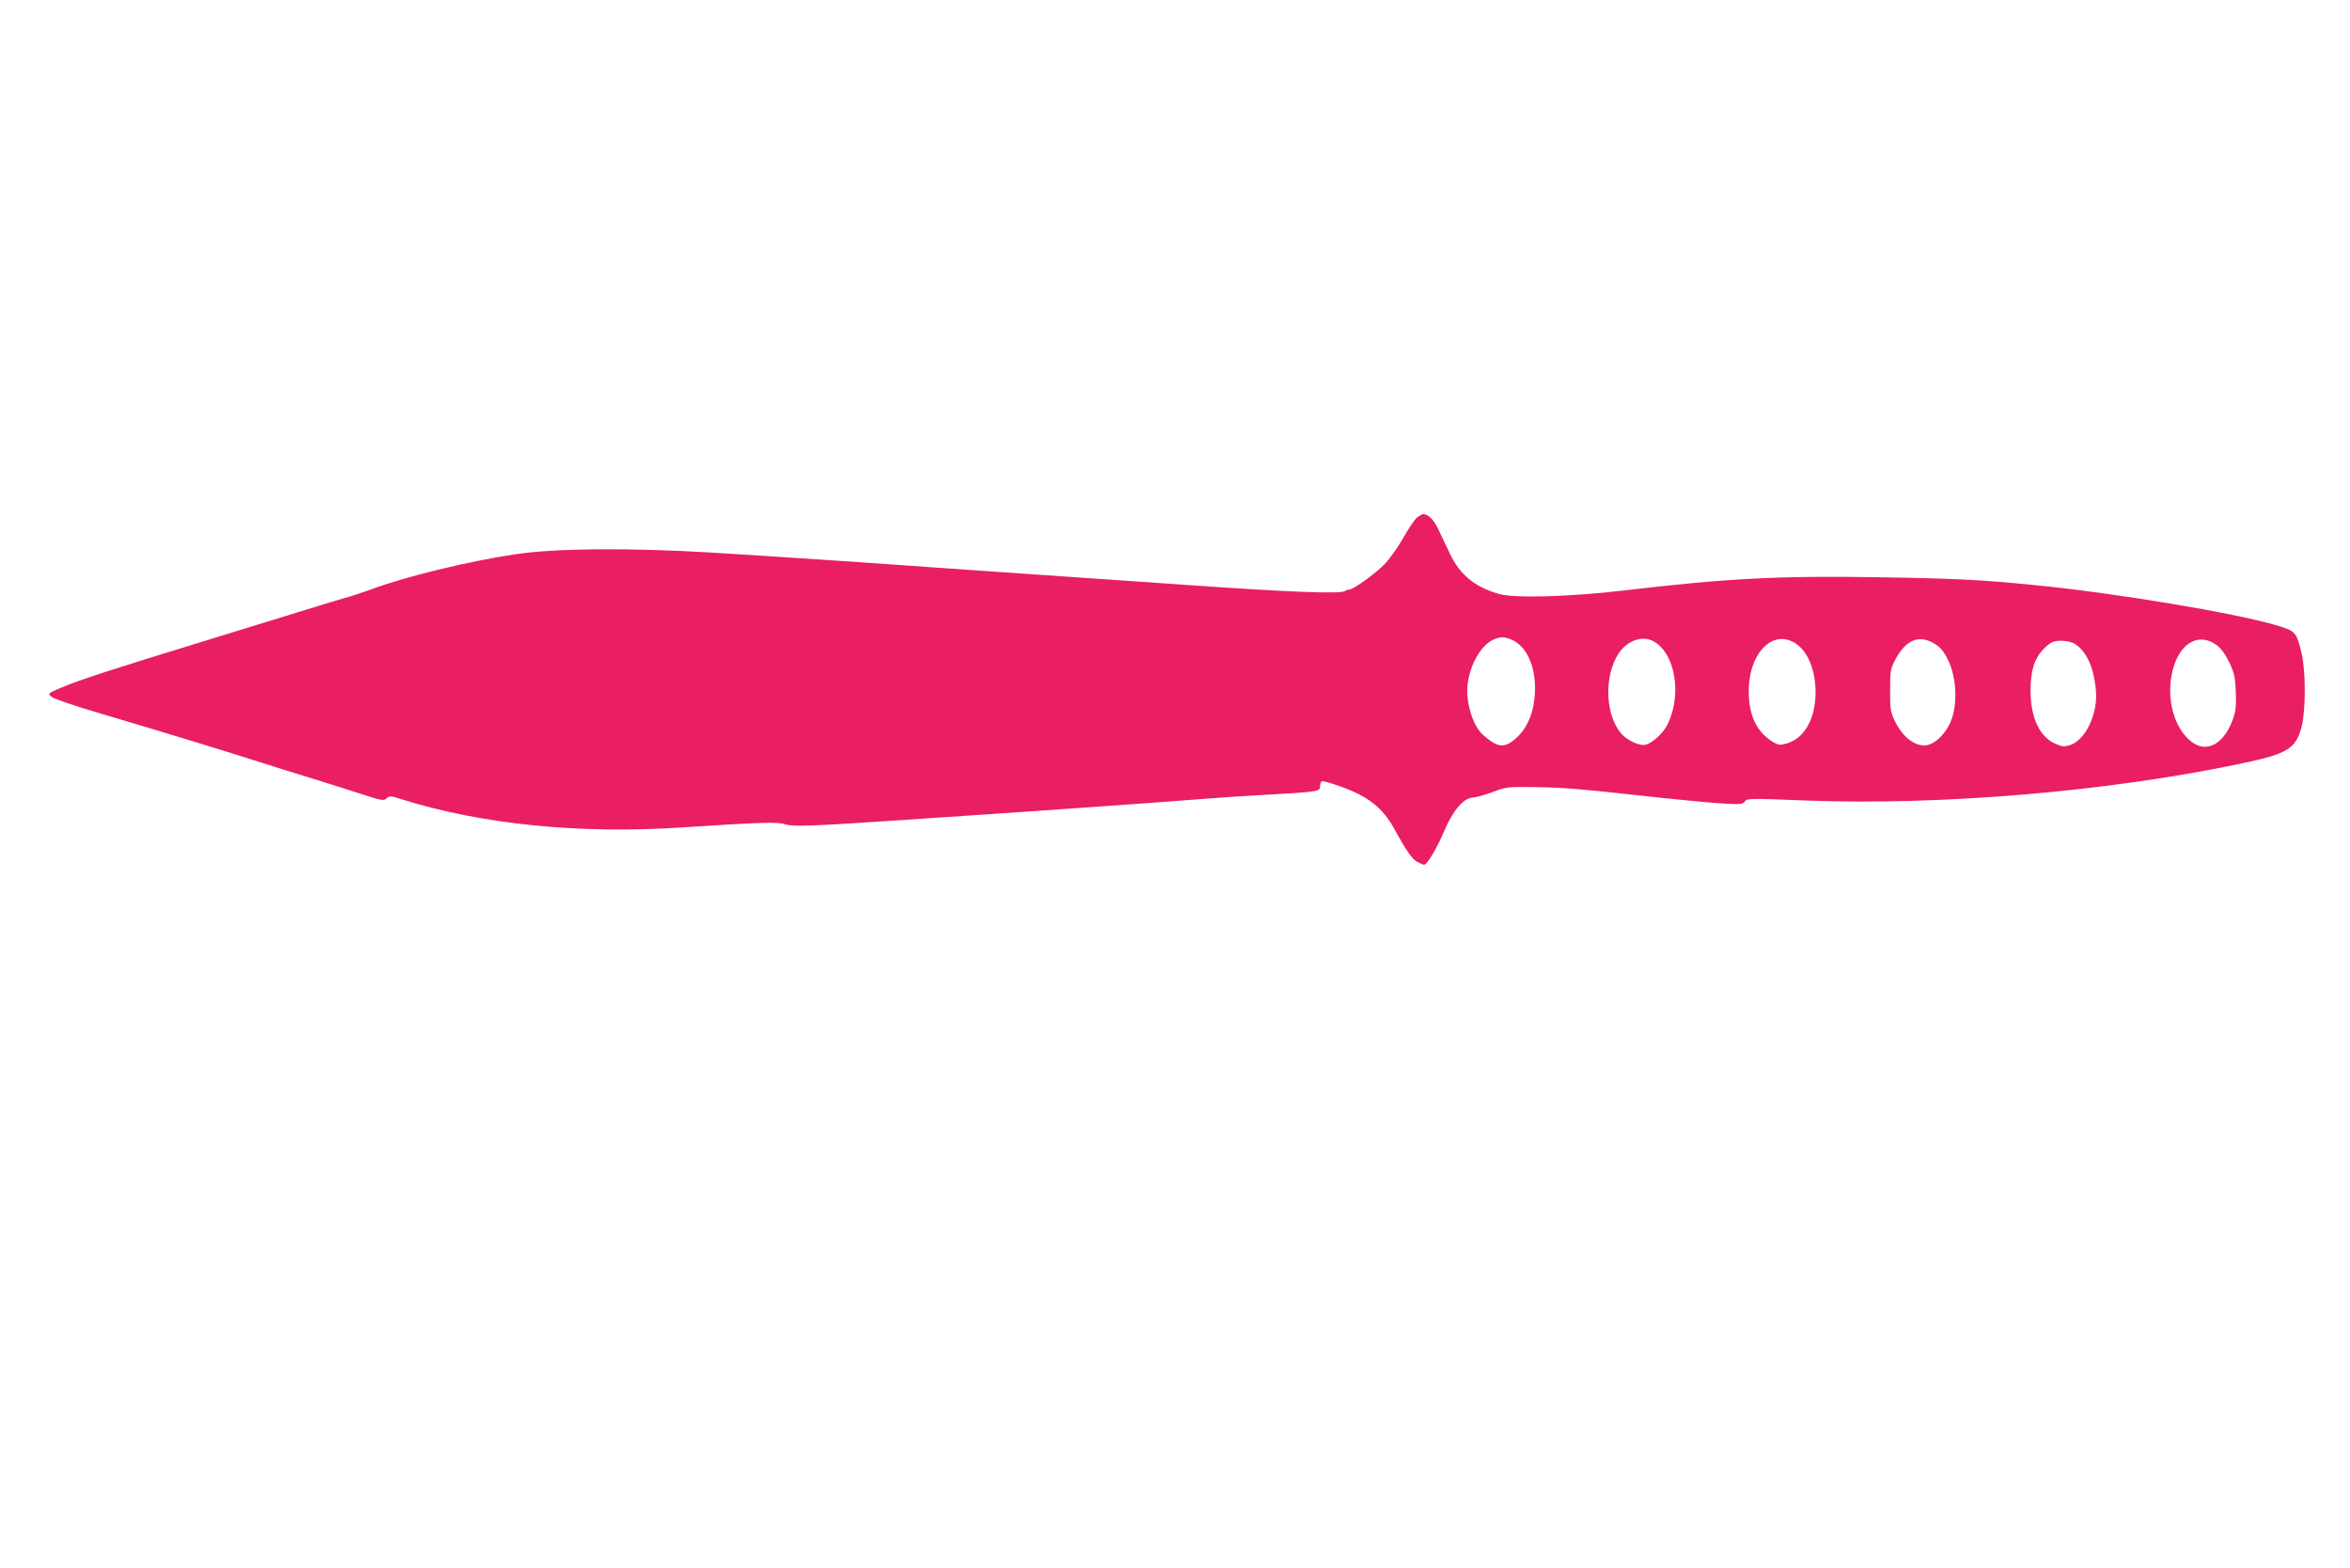 <?xml version="1.0" standalone="no"?>
<!DOCTYPE svg PUBLIC "-//W3C//DTD SVG 20010904//EN"
 "http://www.w3.org/TR/2001/REC-SVG-20010904/DTD/svg10.dtd">
<svg version="1.0" xmlns="http://www.w3.org/2000/svg"
 width="1280pt" height="854pt" viewBox="0 0 1280 854"
 preserveAspectRatio="xMidYMid meet">
<g transform="translate(0,854) scale(0.1,-0.1)"
fill="#e91e63" stroke="none">
<path d="M7718 5721 c-13 -11 -46 -59 -73 -108 -27 -48 -72 -112 -100 -142
-49 -53 -182 -148 -199 -143 -4 1 -13 -2 -20 -7 -21 -17 -309 -6 -876 34 -118
8 -411 28 -650 45 -239 16 -532 37 -650 45 -415 30 -938 65 -1285 86 -444 26
-842 23 -1060 -10 -254 -38 -600 -122 -786 -192 -41 -15 -106 -37 -145 -47
-38 -11 -134 -40 -214 -65 -80 -25 -338 -104 -575 -177 -479 -147 -658 -205
-758 -248 -66 -28 -67 -29 -47 -47 11 -10 122 -48 247 -85 347 -103 650 -195
838 -255 94 -30 249 -79 345 -108 96 -30 221 -69 278 -88 93 -30 104 -31 118
-17 14 14 22 14 77 -4 444 -139 975 -192 1542 -154 422 28 512 30 555 16 39
-13 147 -9 580 20 777 52 1382 94 1710 120 69 6 206 15 305 20 301 17 315 19
315 46 0 12 4 25 9 29 5 3 52 -10 104 -29 149 -53 229 -116 293 -233 65 -119
96 -163 125 -178 15 -8 32 -15 36 -15 16 0 73 96 109 183 46 110 106 181 155
183 19 1 68 15 109 30 72 28 81 29 230 27 166 -3 229 -8 640 -53 146 -16 316
-32 378 -36 101 -6 114 -5 126 11 12 17 30 17 332 5 736 -28 1650 49 2369 201
254 53 299 80 331 199 23 86 24 305 0 403 -27 113 -32 120 -133 150 -221 67
-884 178 -1328 221 -280 28 -440 36 -845 42 -534 9 -826 -6 -1385 -72 -296
-35 -598 -43 -680 -19 -133 38 -214 105 -269 222 -20 43 -49 103 -64 135 -24
49 -54 78 -81 78 -5 0 -19 -9 -33 -19z m515 -665 c79 -33 129 -138 128 -268
-1 -127 -44 -226 -122 -284 -54 -40 -91 -31 -167 39 -39 38 -71 119 -79 204
-12 125 60 277 147 312 35 14 56 13 93 -3z m770 -7 c122 -63 161 -294 78 -458
-23 -45 -81 -98 -117 -107 -31 -8 -93 19 -128 55 -93 97 -102 319 -19 443 46
69 127 97 186 67z m784 -18 c70 -51 109 -167 101 -295 -9 -129 -69 -222 -159
-246 -35 -10 -44 -8 -74 10 -87 54 -130 144 -130 275 0 213 137 346 262 256z
m749 4 c33 -20 50 -40 75 -90 42 -86 52 -219 23 -311 -26 -83 -96 -154 -153
-154 -57 0 -118 49 -156 125 -28 56 -30 67 -30 175 0 105 3 119 27 165 58 110
129 140 214 90z m1541 -11 c22 -17 47 -52 66 -93 27 -56 32 -80 35 -161 3 -79
0 -105 -18 -153 -54 -144 -157 -186 -243 -100 -85 84 -118 237 -82 376 39 148
144 206 242 131z m-774 8 c63 -42 102 -127 113 -252 12 -126 -56 -270 -140
-298 -33 -10 -43 -10 -81 7 -86 38 -135 143 -135 290 0 114 24 184 80 235 34
31 47 36 88 36 29 0 58 -7 75 -18z"/>
</g>
</svg>
